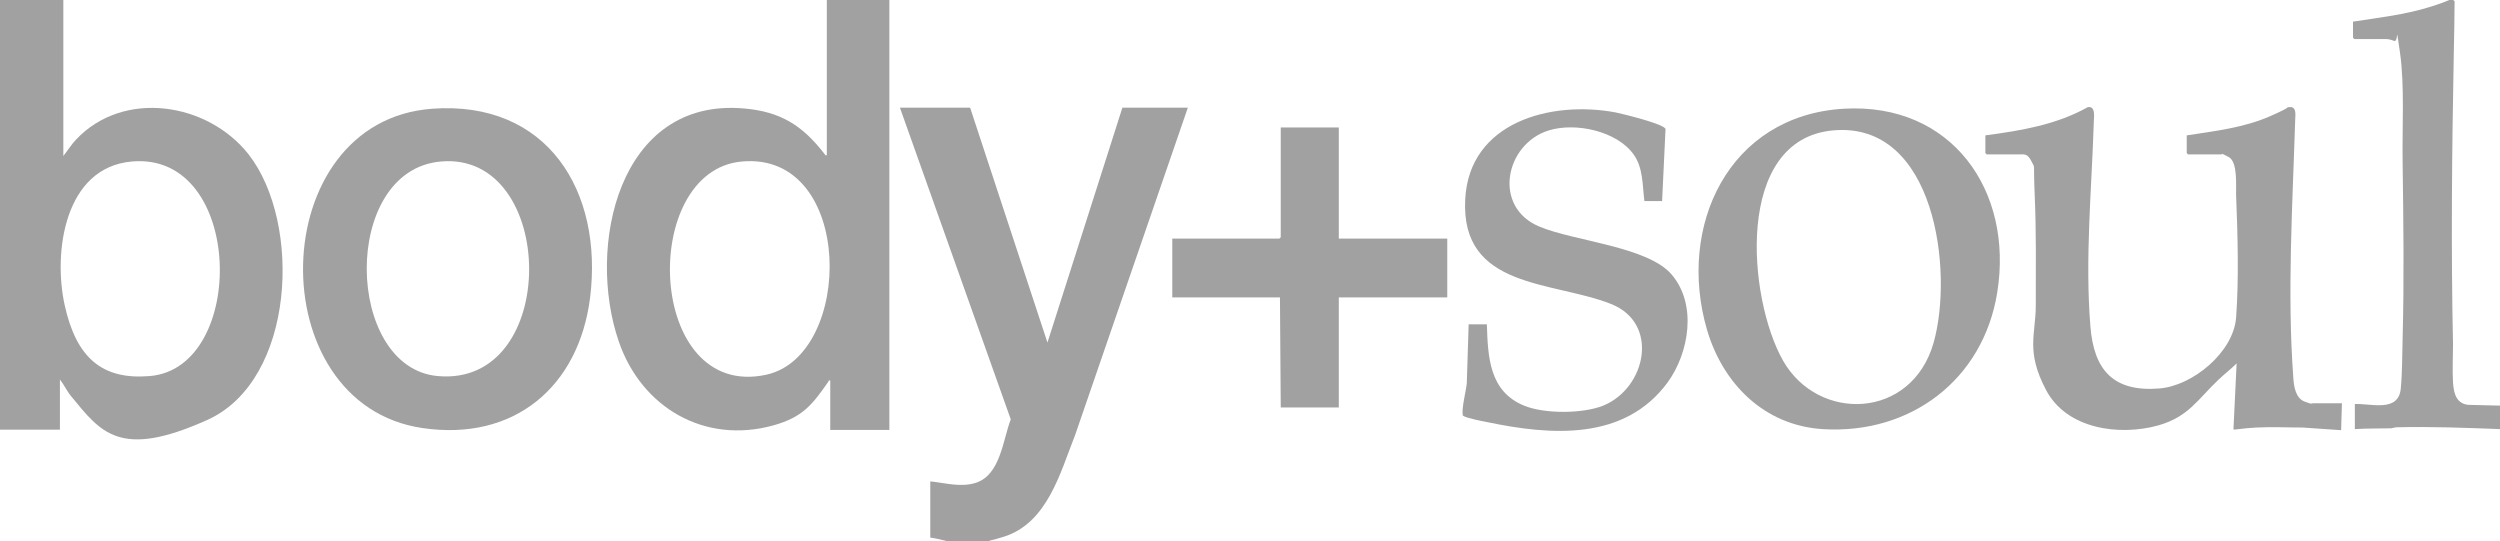 <svg xmlns="http://www.w3.org/2000/svg" id="uuid-8150c344-3390-4684-8555-0a9f29cc3bc2" width="947.3" height="205" viewBox="0 0 947.3 205"><g id="uuid-cdd0144d-e083-45c7-aa5e-f2cb2c497b3b"><path d="M947.3,153.7v8.9c-13-.5-26-1-39-.7-.8,0-1.5.3-2.3.4-4.6.1-9.1,0-13.7.3v-9.5c6-.3,16.5,3.3,17.4-5.8.6-6.2.5-12.8.7-19,.6-22.3.3-44.7,0-67-.2-12.8.8-29-1-41.4s-.4-3.7-2.2-4.4-2.8-.7-3.3-.7h-11.8l-.5-.5v-6.1c9.7-1.5,19.5-2.6,28.9-5.5s7.4-3.2,9.1-2.7l.5.5c-.1,6.4-.1,12.9-.3,19.3-.7,36.8-1.1,73.8-.3,110.7,0,4.7-.3,9.8,0,14.5s1.6,7.9,5.7,8.4l12,.3Z" fill="#a1a1a1"></path><path d="M24,0v59.1c1.6-2,3-4.3,4.8-6.2,18-19.1,49.9-14.1,65.4,5.6,20.3,26,17.7,85.6-15.6,100.6s-40.4,4.7-51.6-8.9c-1.7-2-2.7-4.4-4.3-6.4v19H0V0h24ZM49.9,61.2c-25.5,2.3-29.8,34.4-25.4,54.4s14.2,28.4,32.2,26.9c37.1-3,35.9-85.2-6.8-81.3Z" fill="#a1a1a1"></path><path d="M337,0v162.9h-22.4v-18.7c-.8-.2-.5.1-.7.4-6.2,8.9-9.8,13.5-20.9,16.6-26.1,7.2-49.9-6.8-58.5-31.7-12.4-35.9-.2-92.6,47.4-88.4,14,1.2,22.2,6.5,30.5,17.2.3.4.3.7.9.5V0h23.7ZM281.1,61.2c-39.1,3.5-36.2,90.6,9.2,80.8,33.4-7.2,33.6-84.7-9.2-80.8Z" fill="#a1a1a1"></path><path d="M367.6,40.8l29.3,89,28.4-89h24.8l-42.7,124c-5.7,14.4-10.5,33.4-27.1,38.6s-18.6,1.6-27.8.3v-21.3c5.8.6,11.6,2.4,17.4.5,9.2-3.1,10.1-16.2,13.1-24l-42-118.1h26.6Z" fill="#a1a1a1"></path><path d="M163.7,41.2c43.8-3.2,64.9,31.3,59.9,71.6-4.3,33.9-28.9,54.5-63.5,49.4-61.9-9-60-116.4,3.7-121ZM167,61.2c-38,3.4-36.4,78.2-1.1,81.3,46.6,4.2,45.3-85.3,1.1-81.3Z" fill="#a1a1a1"></path><path d="M828.6,51.3c10.4-1.6,21.5-2.9,31.2-7.1s5.9-3.4,7.6-3.6c2.8-.4,2.4,2.7,2.3,4.6-1,32.4-3.1,65.8-.7,98.2.2,3.1.9,7.4,4.1,8.7s2.8.7,3.3.7h11l-.3,10.2-14.6-1c-5.9,0-11.6-.3-17.5,0s-8.4,1-8.7.7l1.2-25c-2.2,2.2-4.7,4.1-6.9,6.2-8,7.6-11.3,14-22.8,17.3-14.8,4.1-34.7,1.4-42.5-13.4s-3.9-21-3.9-32.2c0-13.8.2-27.7-.4-41.4s.3-9.9-1.2-13-2.9-2.7-4.2-2.7h-12.8l-.5-.5v-6.7c13.4-1.8,26.9-4,38.8-10.7,2.9-.5,2.4,3.3,2.3,5.3-.8,25.7-3.4,52.1-1.3,77.8,1.3,16.5,8.7,24.9,26.1,23.5,12.7-1,28.1-13.8,29.1-26.8,1.1-14.7.6-31.8,0-46.6-.1-3.5.7-12.4-2.8-14.3s-2.4-1-2.6-1h-12.8l-.5-.5v-6.7Z" fill="#a1a1a1"></path><path d="M698.6,41.2c40.9-2.4,64.4,31,58.2,69.6-5.3,33.1-32.9,53.9-66.2,51.8-22.1-1.4-37.8-17.2-43.8-37.7-11.4-39.2,8.2-81.1,51.8-83.7ZM694.7,49.4c-37.7,3.3-32.4,63.7-19.1,87.2s48.8,22.5,57.1-6.8c7.6-27,.6-83.8-38-80.4Z" fill="#a1a1a1"></path><polygon points="507.3 48.3 507.3 90.4 548.4 90.4 548.4 112.7 507.3 112.7 507.3 154.4 485.3 154.4 485 112.7 444.2 112.7 444.2 90.4 484.8 90.4 485.3 89.9 485.3 48.3 507.3 48.3" fill="#a1a1a1"></polygon><path d="M629.7,76.2h-6.6c-.8-6.1-.4-12.5-4.1-17.7-6.4-8.9-22-12.2-32.1-9.1-16.6,5.1-21.5,29.1-3.5,36.5,13.2,5.5,40.9,7.5,50,18.1,9.7,11.3,6.7,29.6-1.5,40.9-16.4,22.3-44.3,20.1-68.6,15-1.7-.3-7.5-1.5-8.6-2.2s-.3-.4-.4-.6c-.6-2,1.3-9.3,1.5-12l.7-22.2h6.9c.4,12.4.9,25.4,14.1,30.8,7.8,3.2,22.2,3.1,30,0,16.3-6.7,21.4-31.2,3-38.5-22.1-8.8-57.1-5.6-55.3-39.7,1.5-29.3,32.5-37.5,57-32.9,2.5.5,18.5,4.4,18.9,6.3l-1.3,27.4Z" fill="#a1a1a1"></path></g></svg>
